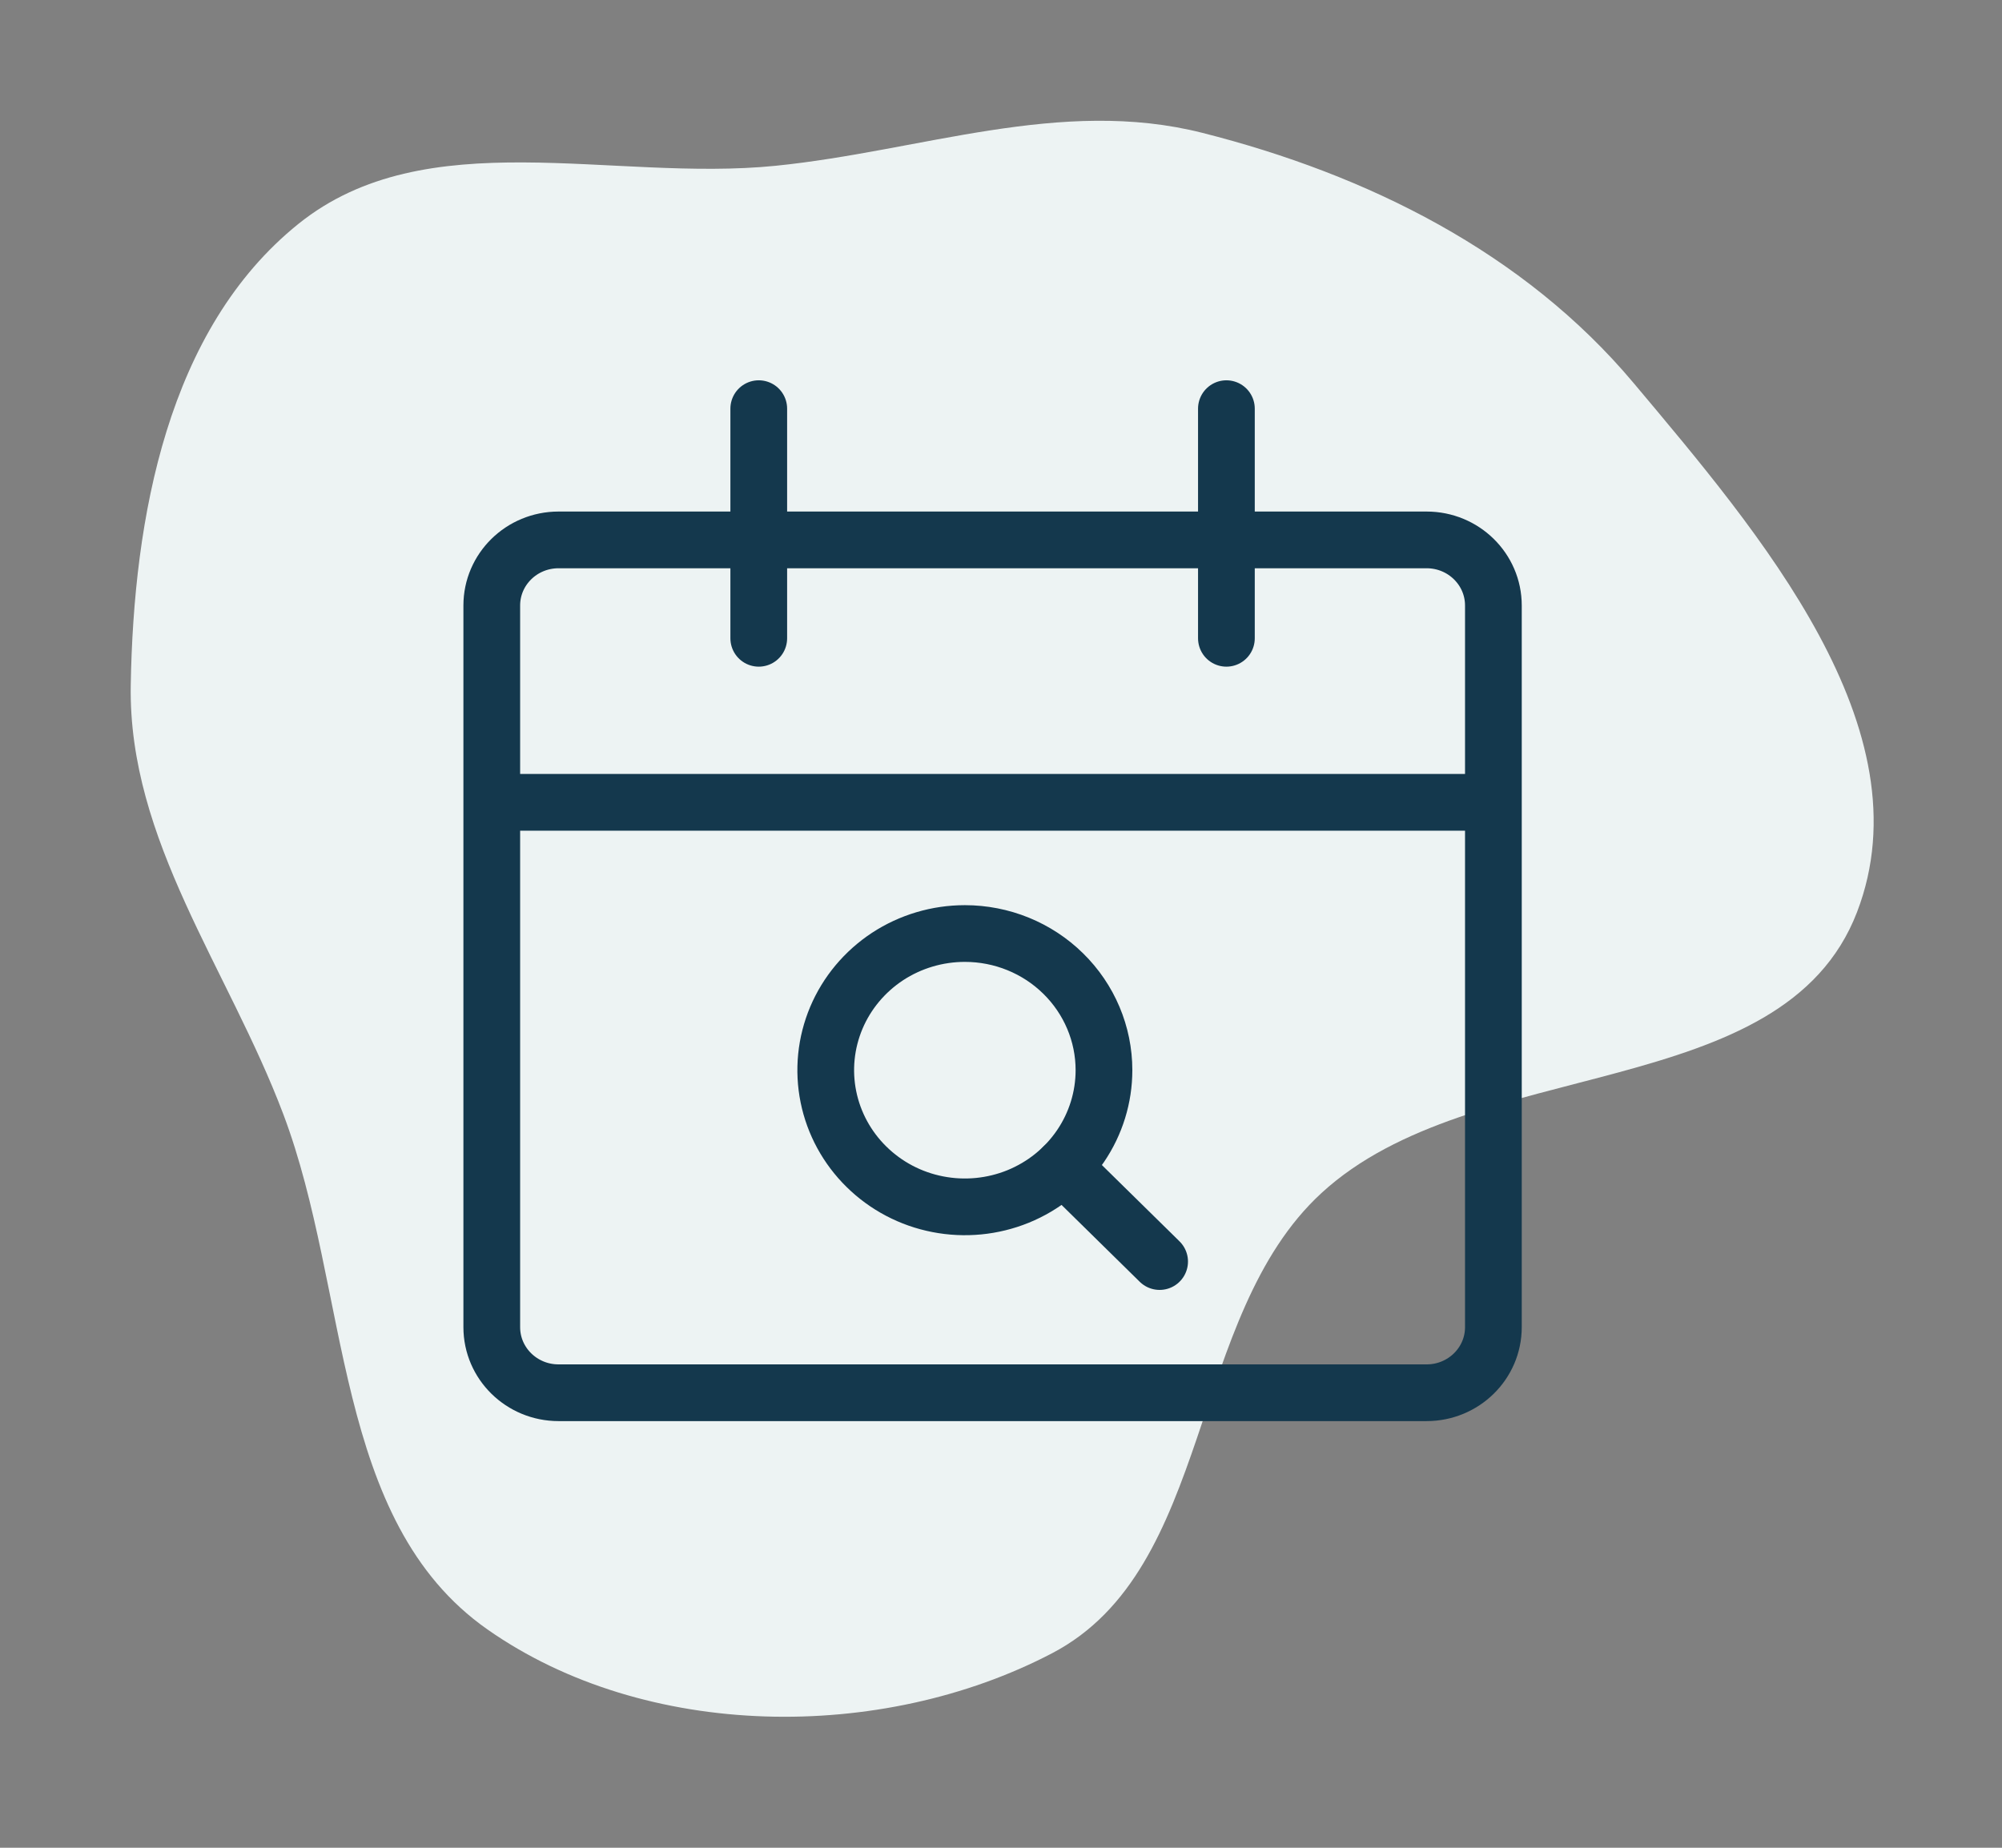 <svg width="39" height="36" viewBox="0 0 39 36" fill="none" xmlns="http://www.w3.org/2000/svg">
<rect x="0" y="0" width="39" height="36" fill="#808080" stroke="none"/>
<path fill-rule="evenodd" clip-rule="evenodd" d="M2.547 13.347C2.602 10.081 3.266 6.413 5.812 4.363C8.303 2.357 11.925 3.551 15.109 3.23C17.943 2.944 20.659 1.889 23.421 2.588C26.637 3.401 29.686 4.918 31.818 7.456C34.28 10.388 37.548 14.203 36.175 17.773C34.73 21.526 28.702 20.52 25.742 23.245C23.13 25.65 23.643 30.563 20.496 32.21C17.164 33.953 12.574 33.906 9.495 31.746C6.472 29.626 6.823 25.159 5.519 21.708C4.448 18.871 2.496 16.377 2.547 13.347Z" fill="#EDF3F3"/>
<path d="M27.791 10.519H10.881C10.162 10.519 9.58 11.091 9.58 11.797V25.857C9.58 26.563 10.162 27.135 10.881 27.135H27.791C28.51 27.135 29.092 26.563 29.092 25.857V11.797C29.092 11.091 28.51 10.519 27.791 10.519Z" stroke="#14384D" stroke-width="1.105" stroke-linejoin="round"/>
<path d="M9.58 15.632H29.092" stroke="#14384D" stroke-width="1.105" stroke-linejoin="round"/>
<path d="M14.781 12.436V7.962" stroke="#14384D" stroke-width="1.105" stroke-linecap="round" stroke-linejoin="round"/>
<path d="M23.891 12.436V7.962" stroke="#14384D" stroke-width="1.105" stroke-linecap="round" stroke-linejoin="round"/>
<path d="M21.506 20.85C21.506 21.377 21.347 21.892 21.049 22.33C20.751 22.768 20.328 23.109 19.833 23.311C19.338 23.512 18.793 23.565 18.267 23.462C17.741 23.36 17.259 23.106 16.88 22.733C16.501 22.361 16.243 21.887 16.138 21.37C16.033 20.853 16.087 20.318 16.292 19.831C16.497 19.345 16.845 18.929 17.29 18.636C17.736 18.344 18.26 18.188 18.796 18.188C19.515 18.188 20.204 18.468 20.712 18.968C21.22 19.467 21.506 20.144 21.506 20.85V20.85Z" stroke="#14384D" stroke-width="1.105" stroke-linecap="round" stroke-linejoin="round"/>
<path d="M20.713 22.734L22.59 24.579" stroke="#14384D" stroke-width="1.105" stroke-linecap="round" stroke-linejoin="round"/>
</svg>
